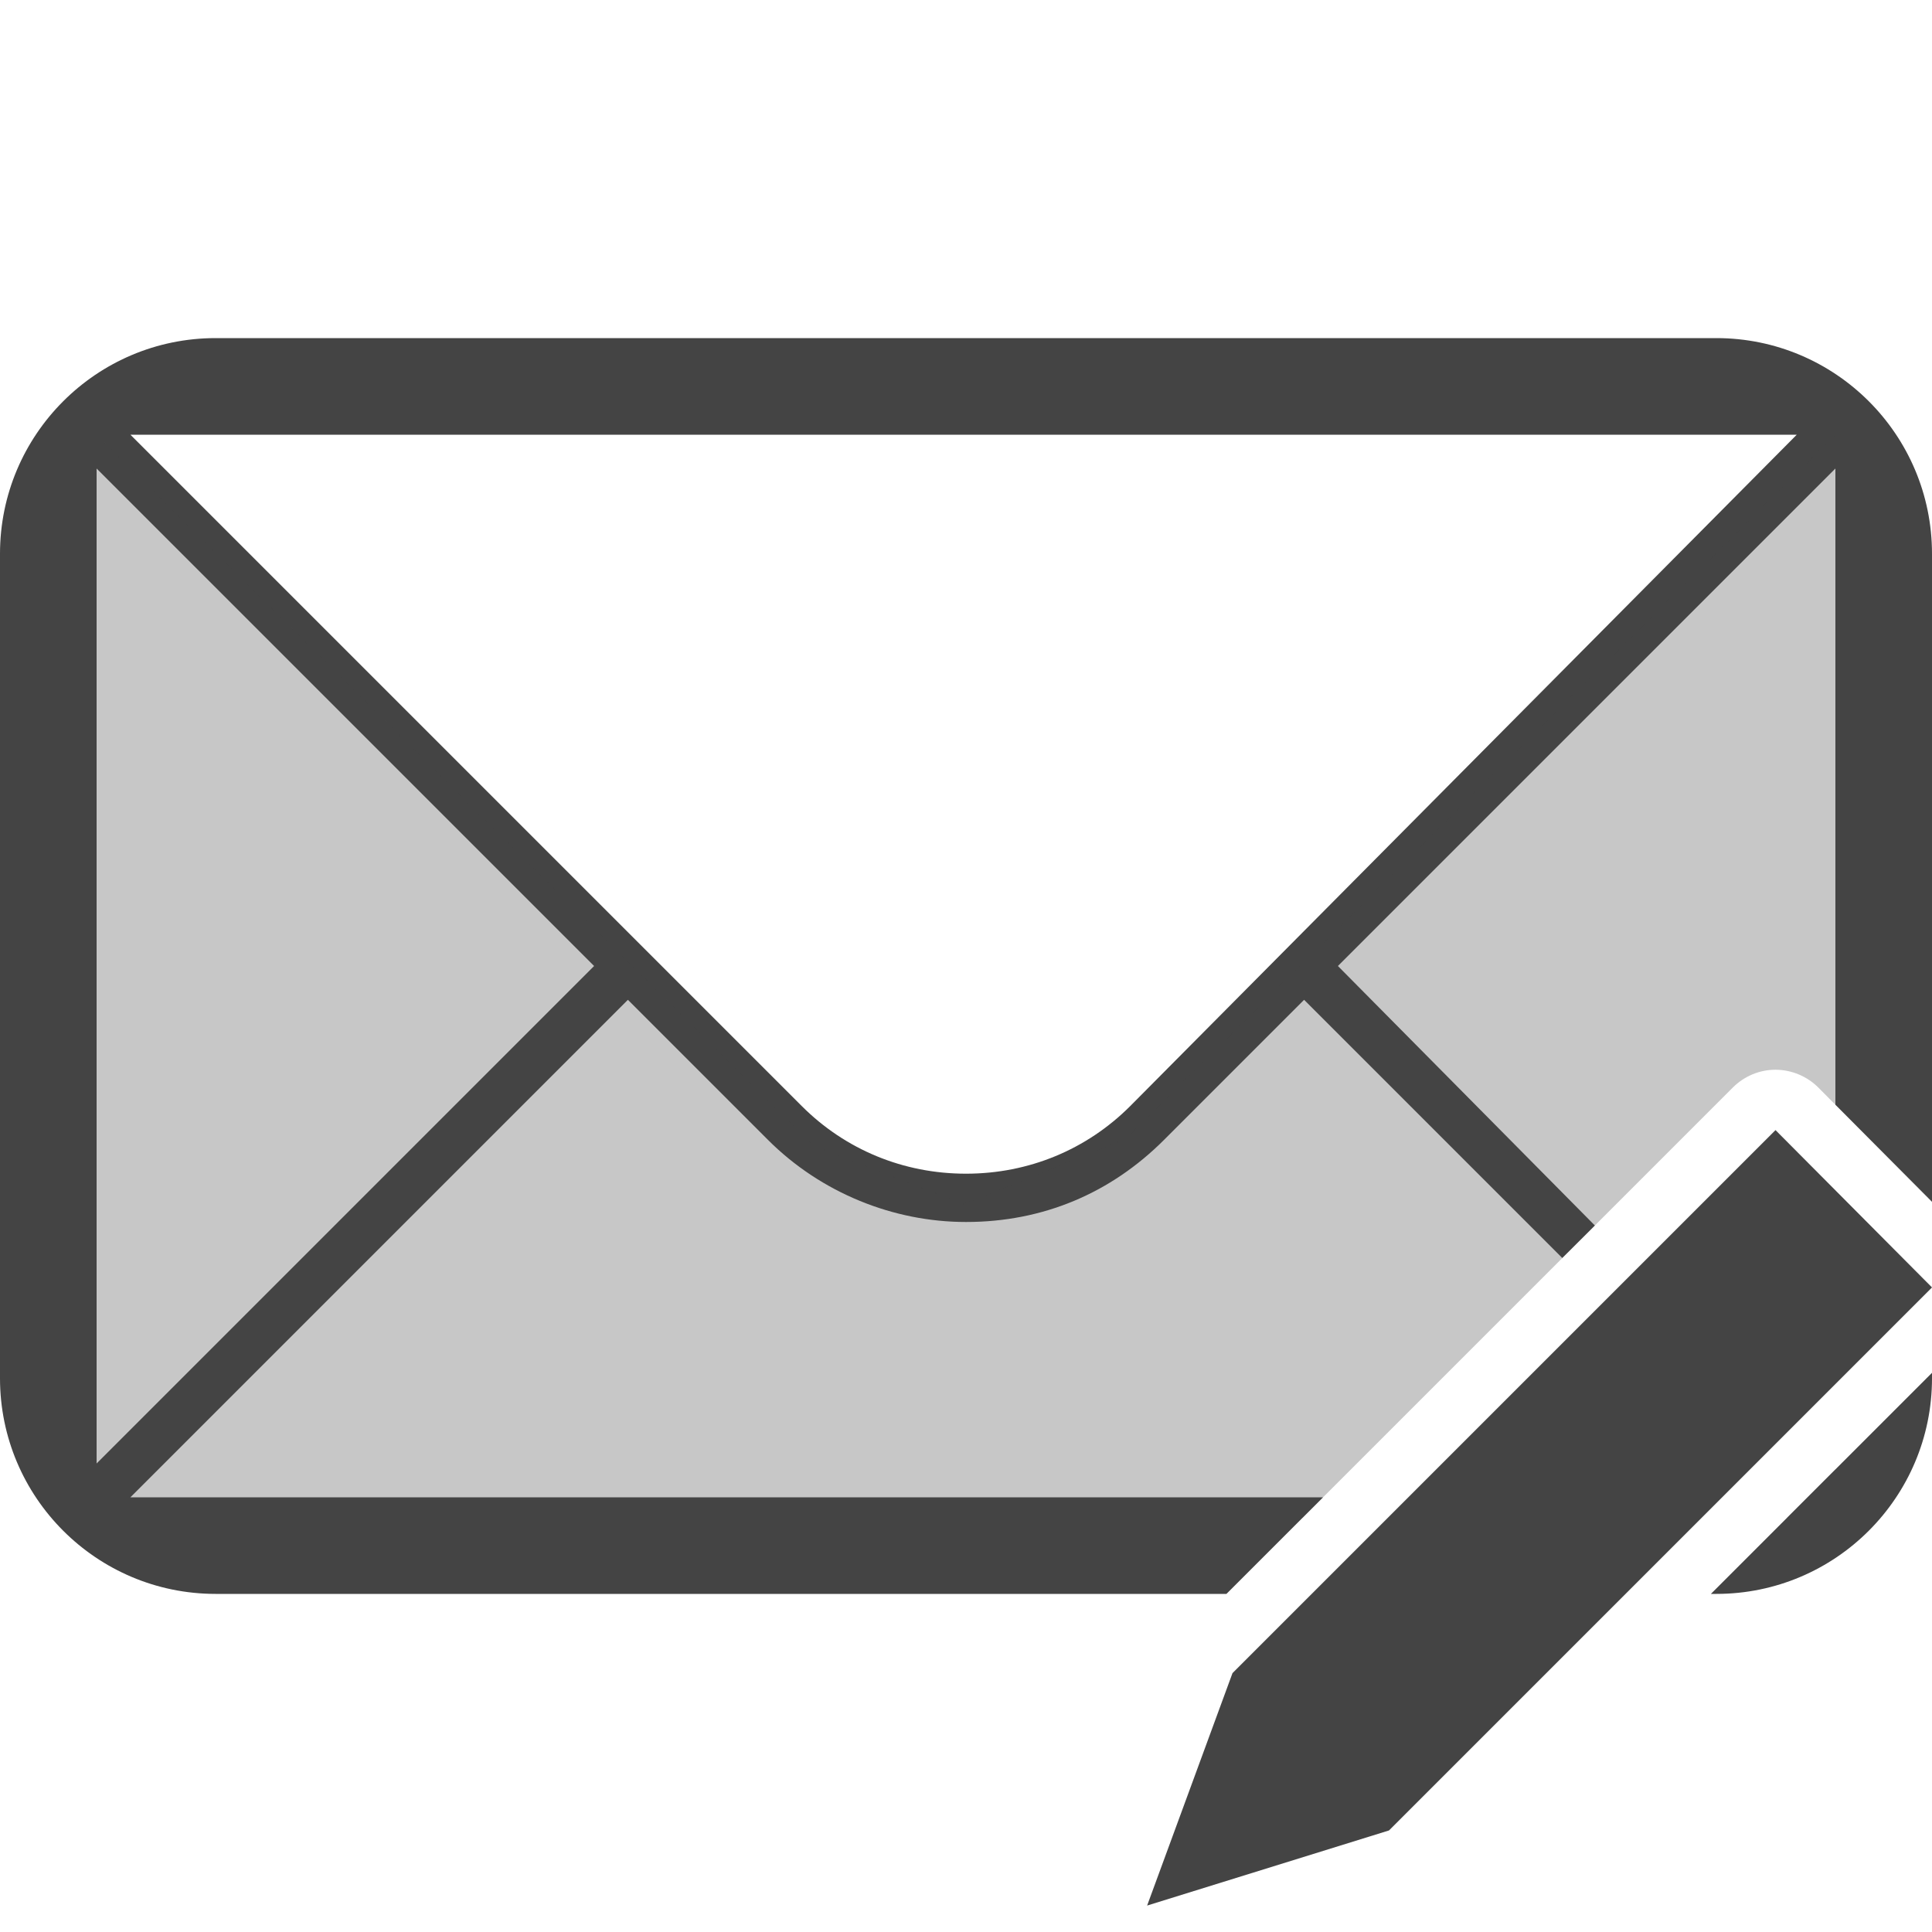 <svg xmlns="http://www.w3.org/2000/svg" style="fill-rule:evenodd;clip-rule:evenodd;stroke-linejoin:round;stroke-miterlimit:2" width="100%" height="100%" viewBox="0 0 16 16" xml:space="preserve">
 <defs>
  <style id="current-color-scheme" type="text/css">
   .ColorScheme-Text { color:#444444; } .ColorScheme-Highlight { color:#4285f4; } .ColorScheme-NeutralText { color:#ff9800; } .ColorScheme-PositiveText { color:#4caf50; } .ColorScheme-NegativeText { color:#f44336; }
  </style>
 </defs>
 <path style="fill:currentColor;" class="ColorScheme-Text" d="M10.207,13.856l-0.707,1.925l2.003,-0.622l4.497,-4.497l-1.296,-1.303l-4.497,4.497Z"/>
 <path style="fill:currentColor;" class="ColorScheme-Text" d="M10.157,13.2l-8.371,-0c-0.986,-0 -1.786,-0.8 -1.786,-1.786l0,-6.828c0,-0.986 0.8,-1.786 1.786,-1.786l12.428,-0c0.986,-0 1.786,0.8 1.786,1.786l0,5.367l-0.8,-0.804l-0,-5.269l-4.12,4.12l2.128,2.149l-0.27,0.269l-2.138,-2.138l-1.16,1.16c-0.44,0.44 -1,0.68 -1.64,0.68c-0.6,-0 -1.2,-0.24 -1.64,-0.68l-1.16,-1.16l-4.12,4.12l9.877,-0l-0.8,0.8Zm5.843,-1.831l0,0.045c0,0.986 -0.8,1.786 -1.786,1.786l-0.045,-0l1.831,-1.831Zm-11.08,-3.369l-4.12,4.12l-0,-8.24l4.12,4.12Zm4.44,1.16l5.52,-5.56l-13.8,-0l5.56,5.56c0.36,0.36 0.84,0.56 1.36,0.56c0.52,-0 1,-0.2 1.36,-0.56Z"/>
 <path style="fill:currentColor;fill-opacity:0.3" class="ColorScheme-Text" d="M10.787,12.57l-9.987,-0l-0,-8.97l5.938,5.889l1.242,0.483l1.342,-0.541l5.878,-5.831l-0,5.549l-0.141,-0.142c-0.094,-0.094 -0.221,-0.147 -0.354,-0.148c-0.133,0 -0.26,0.053 -0.354,0.147l-3.564,3.564Zm4.413,-0l-0.401,-0l0.401,-0.401l-0,0.401Z"/>
</svg>
